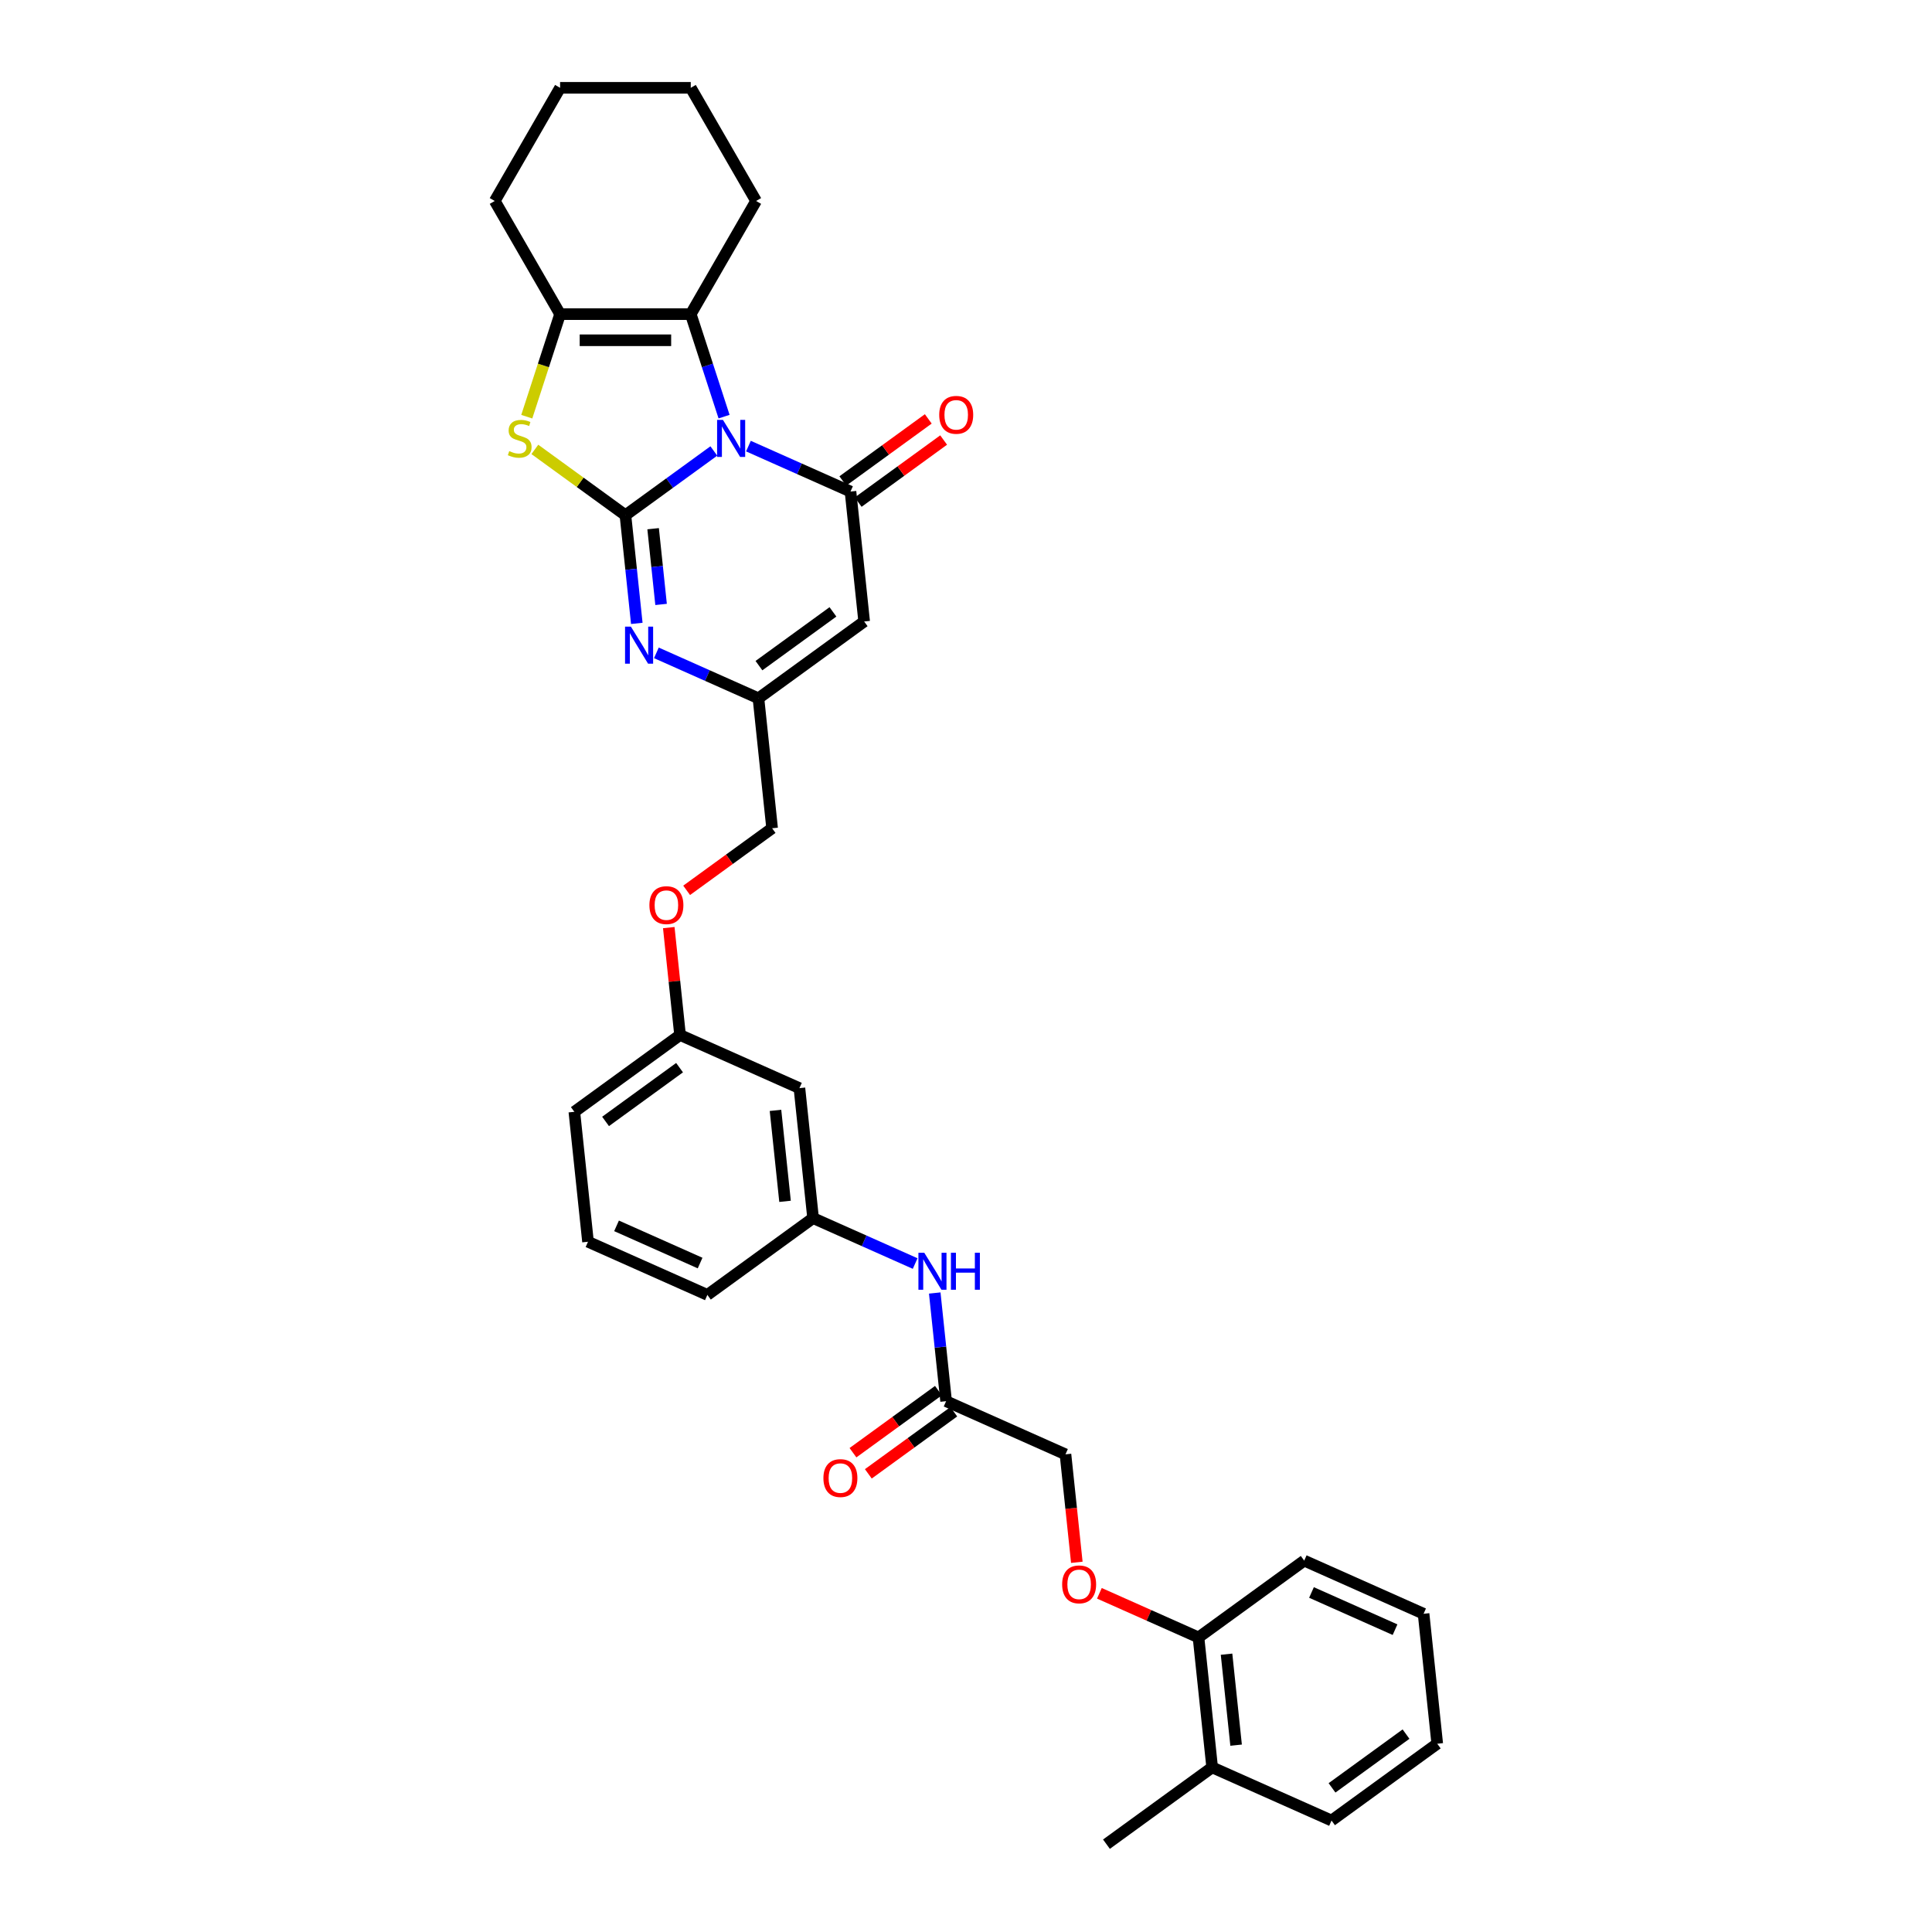 <?xml version='1.0' encoding='iso-8859-1'?>
<svg version='1.1' baseProfile='full'
              xmlns='http://www.w3.org/2000/svg'
                      xmlns:rdkit='http://www.rdkit.org/xml'
                      xmlns:xlink='http://www.w3.org/1999/xlink'
                  xml:space='preserve'
width='1000px' height='1000px' viewBox='0 0 1000 1000'>
<!-- END OF HEADER -->
<rect style='opacity:1.0;fill:#FFFFFF;stroke:none' width='1000' height='1000' x='0' y='0'> </rect>
<path class='bond-0' d='M 369.48,233.423 L 346.599,250.047' style='fill:none;fill-rule:evenodd;stroke:#0000FF;stroke-width:6px;stroke-linecap:butt;stroke-linejoin:miter;stroke-opacity:1' />
<path class='bond-0' d='M 346.599,250.047 L 323.719,266.67' style='fill:none;fill-rule:evenodd;stroke:#000000;stroke-width:6px;stroke-linecap:butt;stroke-linejoin:miter;stroke-opacity:1' />
<path class='bond-1' d='M 387.389,230.904 L 413.804,242.665' style='fill:none;fill-rule:evenodd;stroke:#0000FF;stroke-width:6px;stroke-linecap:butt;stroke-linejoin:miter;stroke-opacity:1' />
<path class='bond-1' d='M 413.804,242.665 L 440.219,254.426' style='fill:none;fill-rule:evenodd;stroke:#000000;stroke-width:6px;stroke-linecap:butt;stroke-linejoin:miter;stroke-opacity:1' />
<path class='bond-4' d='M 374.773,215.65 L 366.154,189.123' style='fill:none;fill-rule:evenodd;stroke:#0000FF;stroke-width:6px;stroke-linecap:butt;stroke-linejoin:miter;stroke-opacity:1' />
<path class='bond-4' d='M 366.154,189.123 L 357.535,162.596' style='fill:none;fill-rule:evenodd;stroke:#000000;stroke-width:6px;stroke-linecap:butt;stroke-linejoin:miter;stroke-opacity:1' />
<path class='bond-2' d='M 323.719,266.67 L 300.277,249.639' style='fill:none;fill-rule:evenodd;stroke:#000000;stroke-width:6px;stroke-linecap:butt;stroke-linejoin:miter;stroke-opacity:1' />
<path class='bond-2' d='M 300.277,249.639 L 276.836,232.608' style='fill:none;fill-rule:evenodd;stroke:#CCCC00;stroke-width:6px;stroke-linecap:butt;stroke-linejoin:miter;stroke-opacity:1' />
<path class='bond-3' d='M 323.719,266.67 L 326.662,294.667' style='fill:none;fill-rule:evenodd;stroke:#000000;stroke-width:6px;stroke-linecap:butt;stroke-linejoin:miter;stroke-opacity:1' />
<path class='bond-3' d='M 326.662,294.667 L 329.604,322.664' style='fill:none;fill-rule:evenodd;stroke:#0000FF;stroke-width:6px;stroke-linecap:butt;stroke-linejoin:miter;stroke-opacity:1' />
<path class='bond-3' d='M 338.054,273.656 L 340.114,293.253' style='fill:none;fill-rule:evenodd;stroke:#000000;stroke-width:6px;stroke-linecap:butt;stroke-linejoin:miter;stroke-opacity:1' />
<path class='bond-3' d='M 340.114,293.253 L 342.174,312.851' style='fill:none;fill-rule:evenodd;stroke:#0000FF;stroke-width:6px;stroke-linecap:butt;stroke-linejoin:miter;stroke-opacity:1' />
<path class='bond-5' d='M 440.219,254.426 L 447.288,321.687' style='fill:none;fill-rule:evenodd;stroke:#000000;stroke-width:6px;stroke-linecap:butt;stroke-linejoin:miter;stroke-opacity:1' />
<path class='bond-9' d='M 444.194,259.897 L 466.31,243.829' style='fill:none;fill-rule:evenodd;stroke:#000000;stroke-width:6px;stroke-linecap:butt;stroke-linejoin:miter;stroke-opacity:1' />
<path class='bond-9' d='M 466.31,243.829 L 488.426,227.761' style='fill:none;fill-rule:evenodd;stroke:#FF0000;stroke-width:6px;stroke-linecap:butt;stroke-linejoin:miter;stroke-opacity:1' />
<path class='bond-9' d='M 436.244,248.954 L 458.36,232.886' style='fill:none;fill-rule:evenodd;stroke:#000000;stroke-width:6px;stroke-linecap:butt;stroke-linejoin:miter;stroke-opacity:1' />
<path class='bond-9' d='M 458.36,232.886 L 480.476,216.818' style='fill:none;fill-rule:evenodd;stroke:#FF0000;stroke-width:6px;stroke-linecap:butt;stroke-linejoin:miter;stroke-opacity:1' />
<path class='bond-33' d='M 272.656,215.677 L 281.28,189.137' style='fill:none;fill-rule:evenodd;stroke:#CCCC00;stroke-width:6px;stroke-linecap:butt;stroke-linejoin:miter;stroke-opacity:1' />
<path class='bond-33' d='M 281.28,189.137 L 289.903,162.596' style='fill:none;fill-rule:evenodd;stroke:#000000;stroke-width:6px;stroke-linecap:butt;stroke-linejoin:miter;stroke-opacity:1' />
<path class='bond-34' d='M 339.743,337.918 L 366.158,349.679' style='fill:none;fill-rule:evenodd;stroke:#0000FF;stroke-width:6px;stroke-linecap:butt;stroke-linejoin:miter;stroke-opacity:1' />
<path class='bond-34' d='M 366.158,349.679 L 392.573,361.44' style='fill:none;fill-rule:evenodd;stroke:#000000;stroke-width:6px;stroke-linecap:butt;stroke-linejoin:miter;stroke-opacity:1' />
<path class='bond-6' d='M 357.535,162.596 L 289.903,162.596' style='fill:none;fill-rule:evenodd;stroke:#000000;stroke-width:6px;stroke-linecap:butt;stroke-linejoin:miter;stroke-opacity:1' />
<path class='bond-6' d='M 347.39,176.122 L 300.048,176.122' style='fill:none;fill-rule:evenodd;stroke:#000000;stroke-width:6px;stroke-linecap:butt;stroke-linejoin:miter;stroke-opacity:1' />
<path class='bond-21' d='M 357.535,162.596 L 391.351,104.025' style='fill:none;fill-rule:evenodd;stroke:#000000;stroke-width:6px;stroke-linecap:butt;stroke-linejoin:miter;stroke-opacity:1' />
<path class='bond-7' d='M 447.288,321.687 L 392.573,361.44' style='fill:none;fill-rule:evenodd;stroke:#000000;stroke-width:6px;stroke-linecap:butt;stroke-linejoin:miter;stroke-opacity:1' />
<path class='bond-7' d='M 431.13,316.707 L 392.83,344.534' style='fill:none;fill-rule:evenodd;stroke:#000000;stroke-width:6px;stroke-linecap:butt;stroke-linejoin:miter;stroke-opacity:1' />
<path class='bond-22' d='M 289.903,162.596 L 256.087,104.025' style='fill:none;fill-rule:evenodd;stroke:#000000;stroke-width:6px;stroke-linecap:butt;stroke-linejoin:miter;stroke-opacity:1' />
<path class='bond-17' d='M 392.573,361.44 L 399.643,428.701' style='fill:none;fill-rule:evenodd;stroke:#000000;stroke-width:6px;stroke-linecap:butt;stroke-linejoin:miter;stroke-opacity:1' />
<path class='bond-8' d='M 489.705,725.254 L 486.762,697.257' style='fill:none;fill-rule:evenodd;stroke:#000000;stroke-width:6px;stroke-linecap:butt;stroke-linejoin:miter;stroke-opacity:1' />
<path class='bond-8' d='M 486.762,697.257 L 483.82,669.26' style='fill:none;fill-rule:evenodd;stroke:#0000FF;stroke-width:6px;stroke-linecap:butt;stroke-linejoin:miter;stroke-opacity:1' />
<path class='bond-15' d='M 485.73,719.782 L 463.613,735.851' style='fill:none;fill-rule:evenodd;stroke:#000000;stroke-width:6px;stroke-linecap:butt;stroke-linejoin:miter;stroke-opacity:1' />
<path class='bond-15' d='M 463.613,735.851 L 441.497,751.919' style='fill:none;fill-rule:evenodd;stroke:#FF0000;stroke-width:6px;stroke-linecap:butt;stroke-linejoin:miter;stroke-opacity:1' />
<path class='bond-15' d='M 493.68,730.725 L 471.564,746.794' style='fill:none;fill-rule:evenodd;stroke:#000000;stroke-width:6px;stroke-linecap:butt;stroke-linejoin:miter;stroke-opacity:1' />
<path class='bond-15' d='M 471.564,746.794 L 449.448,762.862' style='fill:none;fill-rule:evenodd;stroke:#FF0000;stroke-width:6px;stroke-linecap:butt;stroke-linejoin:miter;stroke-opacity:1' />
<path class='bond-18' d='M 489.705,725.254 L 551.489,752.762' style='fill:none;fill-rule:evenodd;stroke:#000000;stroke-width:6px;stroke-linecap:butt;stroke-linejoin:miter;stroke-opacity:1' />
<path class='bond-10' d='M 473.681,654.006 L 447.266,642.245' style='fill:none;fill-rule:evenodd;stroke:#0000FF;stroke-width:6px;stroke-linecap:butt;stroke-linejoin:miter;stroke-opacity:1' />
<path class='bond-10' d='M 447.266,642.245 L 420.851,630.484' style='fill:none;fill-rule:evenodd;stroke:#000000;stroke-width:6px;stroke-linecap:butt;stroke-linejoin:miter;stroke-opacity:1' />
<path class='bond-11' d='M 557.363,808.648 L 554.426,780.705' style='fill:none;fill-rule:evenodd;stroke:#FF0000;stroke-width:6px;stroke-linecap:butt;stroke-linejoin:miter;stroke-opacity:1' />
<path class='bond-11' d='M 554.426,780.705 L 551.489,752.762' style='fill:none;fill-rule:evenodd;stroke:#000000;stroke-width:6px;stroke-linecap:butt;stroke-linejoin:miter;stroke-opacity:1' />
<path class='bond-13' d='M 569.042,824.69 L 594.693,836.111' style='fill:none;fill-rule:evenodd;stroke:#FF0000;stroke-width:6px;stroke-linecap:butt;stroke-linejoin:miter;stroke-opacity:1' />
<path class='bond-13' d='M 594.693,836.111 L 620.343,847.531' style='fill:none;fill-rule:evenodd;stroke:#000000;stroke-width:6px;stroke-linecap:butt;stroke-linejoin:miter;stroke-opacity:1' />
<path class='bond-12' d='M 420.851,630.484 L 413.781,563.223' style='fill:none;fill-rule:evenodd;stroke:#000000;stroke-width:6px;stroke-linecap:butt;stroke-linejoin:miter;stroke-opacity:1' />
<path class='bond-12' d='M 406.338,621.809 L 401.39,574.726' style='fill:none;fill-rule:evenodd;stroke:#000000;stroke-width:6px;stroke-linecap:butt;stroke-linejoin:miter;stroke-opacity:1' />
<path class='bond-36' d='M 420.851,630.484 L 366.136,670.237' style='fill:none;fill-rule:evenodd;stroke:#000000;stroke-width:6px;stroke-linecap:butt;stroke-linejoin:miter;stroke-opacity:1' />
<path class='bond-16' d='M 620.343,847.531 L 627.413,914.793' style='fill:none;fill-rule:evenodd;stroke:#000000;stroke-width:6px;stroke-linecap:butt;stroke-linejoin:miter;stroke-opacity:1' />
<path class='bond-16' d='M 634.856,856.207 L 639.805,903.29' style='fill:none;fill-rule:evenodd;stroke:#000000;stroke-width:6px;stroke-linecap:butt;stroke-linejoin:miter;stroke-opacity:1' />
<path class='bond-25' d='M 620.343,847.531 L 675.059,807.779' style='fill:none;fill-rule:evenodd;stroke:#000000;stroke-width:6px;stroke-linecap:butt;stroke-linejoin:miter;stroke-opacity:1' />
<path class='bond-14' d='M 413.781,563.223 L 351.997,535.715' style='fill:none;fill-rule:evenodd;stroke:#000000;stroke-width:6px;stroke-linecap:butt;stroke-linejoin:miter;stroke-opacity:1' />
<path class='bond-26' d='M 627.413,914.793 L 572.698,954.545' style='fill:none;fill-rule:evenodd;stroke:#000000;stroke-width:6px;stroke-linecap:butt;stroke-linejoin:miter;stroke-opacity:1' />
<path class='bond-28' d='M 627.413,914.793 L 689.197,942.301' style='fill:none;fill-rule:evenodd;stroke:#000000;stroke-width:6px;stroke-linecap:butt;stroke-linejoin:miter;stroke-opacity:1' />
<path class='bond-19' d='M 399.643,428.701 L 377.526,444.769' style='fill:none;fill-rule:evenodd;stroke:#000000;stroke-width:6px;stroke-linecap:butt;stroke-linejoin:miter;stroke-opacity:1' />
<path class='bond-19' d='M 377.526,444.769 L 355.41,460.838' style='fill:none;fill-rule:evenodd;stroke:#FF0000;stroke-width:6px;stroke-linecap:butt;stroke-linejoin:miter;stroke-opacity:1' />
<path class='bond-20' d='M 346.154,480.127 L 349.076,507.921' style='fill:none;fill-rule:evenodd;stroke:#FF0000;stroke-width:6px;stroke-linecap:butt;stroke-linejoin:miter;stroke-opacity:1' />
<path class='bond-20' d='M 349.076,507.921 L 351.997,535.715' style='fill:none;fill-rule:evenodd;stroke:#000000;stroke-width:6px;stroke-linecap:butt;stroke-linejoin:miter;stroke-opacity:1' />
<path class='bond-27' d='M 351.997,535.715 L 297.282,575.468' style='fill:none;fill-rule:evenodd;stroke:#000000;stroke-width:6px;stroke-linecap:butt;stroke-linejoin:miter;stroke-opacity:1' />
<path class='bond-27' d='M 351.74,552.621 L 313.44,580.448' style='fill:none;fill-rule:evenodd;stroke:#000000;stroke-width:6px;stroke-linecap:butt;stroke-linejoin:miter;stroke-opacity:1' />
<path class='bond-29' d='M 391.351,104.025 L 357.535,45.455' style='fill:none;fill-rule:evenodd;stroke:#000000;stroke-width:6px;stroke-linecap:butt;stroke-linejoin:miter;stroke-opacity:1' />
<path class='bond-35' d='M 256.087,104.025 L 289.903,45.455' style='fill:none;fill-rule:evenodd;stroke:#000000;stroke-width:6px;stroke-linecap:butt;stroke-linejoin:miter;stroke-opacity:1' />
<path class='bond-23' d='M 304.351,642.729 L 297.282,575.468' style='fill:none;fill-rule:evenodd;stroke:#000000;stroke-width:6px;stroke-linecap:butt;stroke-linejoin:miter;stroke-opacity:1' />
<path class='bond-24' d='M 304.351,642.729 L 366.136,670.237' style='fill:none;fill-rule:evenodd;stroke:#000000;stroke-width:6px;stroke-linecap:butt;stroke-linejoin:miter;stroke-opacity:1' />
<path class='bond-24' d='M 319.12,634.498 L 362.37,653.754' style='fill:none;fill-rule:evenodd;stroke:#000000;stroke-width:6px;stroke-linecap:butt;stroke-linejoin:miter;stroke-opacity:1' />
<path class='bond-31' d='M 675.059,807.779 L 736.843,835.287' style='fill:none;fill-rule:evenodd;stroke:#000000;stroke-width:6px;stroke-linecap:butt;stroke-linejoin:miter;stroke-opacity:1' />
<path class='bond-31' d='M 678.825,824.262 L 722.074,843.517' style='fill:none;fill-rule:evenodd;stroke:#000000;stroke-width:6px;stroke-linecap:butt;stroke-linejoin:miter;stroke-opacity:1' />
<path class='bond-37' d='M 689.197,942.301 L 743.913,902.548' style='fill:none;fill-rule:evenodd;stroke:#000000;stroke-width:6px;stroke-linecap:butt;stroke-linejoin:miter;stroke-opacity:1' />
<path class='bond-37' d='M 689.454,925.395 L 727.755,897.568' style='fill:none;fill-rule:evenodd;stroke:#000000;stroke-width:6px;stroke-linecap:butt;stroke-linejoin:miter;stroke-opacity:1' />
<path class='bond-30' d='M 357.535,45.455 L 289.903,45.455' style='fill:none;fill-rule:evenodd;stroke:#000000;stroke-width:6px;stroke-linecap:butt;stroke-linejoin:miter;stroke-opacity:1' />
<path class='bond-32' d='M 736.843,835.287 L 743.913,902.548' style='fill:none;fill-rule:evenodd;stroke:#000000;stroke-width:6px;stroke-linecap:butt;stroke-linejoin:miter;stroke-opacity:1' />
<path  class='atom-0' d='M 374.2 217.341
L 380.477 227.486
Q 381.099 228.487, 382.1 230.299
Q 383.101 232.112, 383.155 232.22
L 383.155 217.341
L 385.698 217.341
L 385.698 236.494
L 383.074 236.494
L 376.338 225.403
Q 375.553 224.104, 374.714 222.616
Q 373.903 221.128, 373.659 220.668
L 373.659 236.494
L 371.171 236.494
L 371.171 217.341
L 374.2 217.341
' fill='#0000FF'/>
<path  class='atom-3' d='M 263.593 233.491
Q 263.81 233.572, 264.703 233.951
Q 265.595 234.33, 266.569 234.573
Q 267.57 234.79, 268.544 234.79
Q 270.357 234.79, 271.412 233.924
Q 272.467 233.031, 272.467 231.489
Q 272.467 230.434, 271.926 229.785
Q 271.412 229.136, 270.6 228.784
Q 269.788 228.432, 268.436 228.027
Q 266.732 227.513, 265.704 227.026
Q 264.703 226.539, 263.972 225.511
Q 263.269 224.483, 263.269 222.751
Q 263.269 220.344, 264.892 218.856
Q 266.542 217.368, 269.788 217.368
Q 272.007 217.368, 274.523 218.423
L 273.9 220.506
Q 271.601 219.559, 269.87 219.559
Q 268.003 219.559, 266.975 220.344
Q 265.947 221.101, 265.974 222.427
Q 265.974 223.455, 266.488 224.077
Q 267.029 224.699, 267.787 225.051
Q 268.571 225.403, 269.87 225.808
Q 271.601 226.349, 272.629 226.89
Q 273.657 227.431, 274.387 228.541
Q 275.145 229.623, 275.145 231.489
Q 275.145 234.141, 273.359 235.574
Q 271.601 236.981, 268.652 236.981
Q 266.948 236.981, 265.649 236.602
Q 264.378 236.251, 262.863 235.628
L 263.593 233.491
' fill='#CCCC00'/>
<path  class='atom-4' d='M 326.555 324.355
L 332.831 334.5
Q 333.453 335.501, 334.454 337.313
Q 335.455 339.126, 335.509 339.234
L 335.509 324.355
L 338.052 324.355
L 338.052 343.508
L 335.428 343.508
L 328.692 332.417
Q 327.907 331.118, 327.069 329.63
Q 326.257 328.142, 326.014 327.682
L 326.014 343.508
L 323.525 343.508
L 323.525 324.355
L 326.555 324.355
' fill='#0000FF'/>
<path  class='atom-10' d='M 486.142 214.727
Q 486.142 210.128, 488.414 207.558
Q 490.687 204.988, 494.934 204.988
Q 499.181 204.988, 501.454 207.558
Q 503.726 210.128, 503.726 214.727
Q 503.726 219.38, 501.427 222.031
Q 499.127 224.655, 494.934 224.655
Q 490.714 224.655, 488.414 222.031
Q 486.142 219.407, 486.142 214.727
M 494.934 222.491
Q 497.856 222.491, 499.425 220.543
Q 501.021 218.568, 501.021 214.727
Q 501.021 210.967, 499.425 209.073
Q 497.856 207.152, 494.934 207.152
Q 492.012 207.152, 490.416 209.046
Q 488.847 210.94, 488.847 214.727
Q 488.847 218.596, 490.416 220.543
Q 492.012 222.491, 494.934 222.491
' fill='#FF0000'/>
<path  class='atom-11' d='M 478.402 648.416
L 484.678 658.561
Q 485.3 659.562, 486.301 661.374
Q 487.302 663.187, 487.356 663.295
L 487.356 648.416
L 489.899 648.416
L 489.899 667.569
L 487.275 667.569
L 480.539 656.478
Q 479.754 655.179, 478.916 653.691
Q 478.104 652.203, 477.861 651.743
L 477.861 667.569
L 475.372 667.569
L 475.372 648.416
L 478.402 648.416
' fill='#0000FF'/>
<path  class='atom-11' d='M 492.199 648.416
L 494.796 648.416
L 494.796 656.559
L 504.589 656.559
L 504.589 648.416
L 507.186 648.416
L 507.186 667.569
L 504.589 667.569
L 504.589 658.723
L 494.796 658.723
L 494.796 667.569
L 492.199 667.569
L 492.199 648.416
' fill='#0000FF'/>
<path  class='atom-12' d='M 549.767 820.077
Q 549.767 815.478, 552.039 812.908
Q 554.312 810.338, 558.559 810.338
Q 562.806 810.338, 565.079 812.908
Q 567.351 815.478, 567.351 820.077
Q 567.351 824.73, 565.051 827.381
Q 562.752 830.006, 558.559 830.006
Q 554.339 830.006, 552.039 827.381
Q 549.767 824.757, 549.767 820.077
M 558.559 827.841
Q 561.481 827.841, 563.05 825.894
Q 564.646 823.919, 564.646 820.077
Q 564.646 816.317, 563.05 814.423
Q 561.481 812.503, 558.559 812.503
Q 555.637 812.503, 554.041 814.396
Q 552.472 816.29, 552.472 820.077
Q 552.472 823.946, 554.041 825.894
Q 555.637 827.841, 558.559 827.841
' fill='#FF0000'/>
<path  class='atom-16' d='M 426.198 765.061
Q 426.198 760.462, 428.47 757.892
Q 430.742 755.322, 434.99 755.322
Q 439.237 755.322, 441.509 757.892
Q 443.782 760.462, 443.782 765.061
Q 443.782 769.714, 441.482 772.365
Q 439.183 774.989, 434.99 774.989
Q 430.769 774.989, 428.47 772.365
Q 426.198 769.741, 426.198 765.061
M 434.99 772.825
Q 437.911 772.825, 439.48 770.877
Q 441.077 768.902, 441.077 765.061
Q 441.077 761.3, 439.48 759.407
Q 437.911 757.486, 434.99 757.486
Q 432.068 757.486, 430.472 759.38
Q 428.903 761.273, 428.903 765.061
Q 428.903 768.929, 430.472 770.877
Q 432.068 772.825, 434.99 772.825
' fill='#FF0000'/>
<path  class='atom-20' d='M 336.135 468.508
Q 336.135 463.909, 338.408 461.339
Q 340.68 458.769, 344.927 458.769
Q 349.175 458.769, 351.447 461.339
Q 353.719 463.909, 353.719 468.508
Q 353.719 473.161, 351.42 475.812
Q 349.121 478.436, 344.927 478.436
Q 340.707 478.436, 338.408 475.812
Q 336.135 473.188, 336.135 468.508
M 344.927 476.272
Q 347.849 476.272, 349.418 474.324
Q 351.014 472.349, 351.014 468.508
Q 351.014 464.748, 349.418 462.854
Q 347.849 460.933, 344.927 460.933
Q 342.006 460.933, 340.41 462.827
Q 338.841 464.721, 338.841 468.508
Q 338.841 472.376, 340.41 474.324
Q 342.006 476.272, 344.927 476.272
' fill='#FF0000'/>
</svg>
